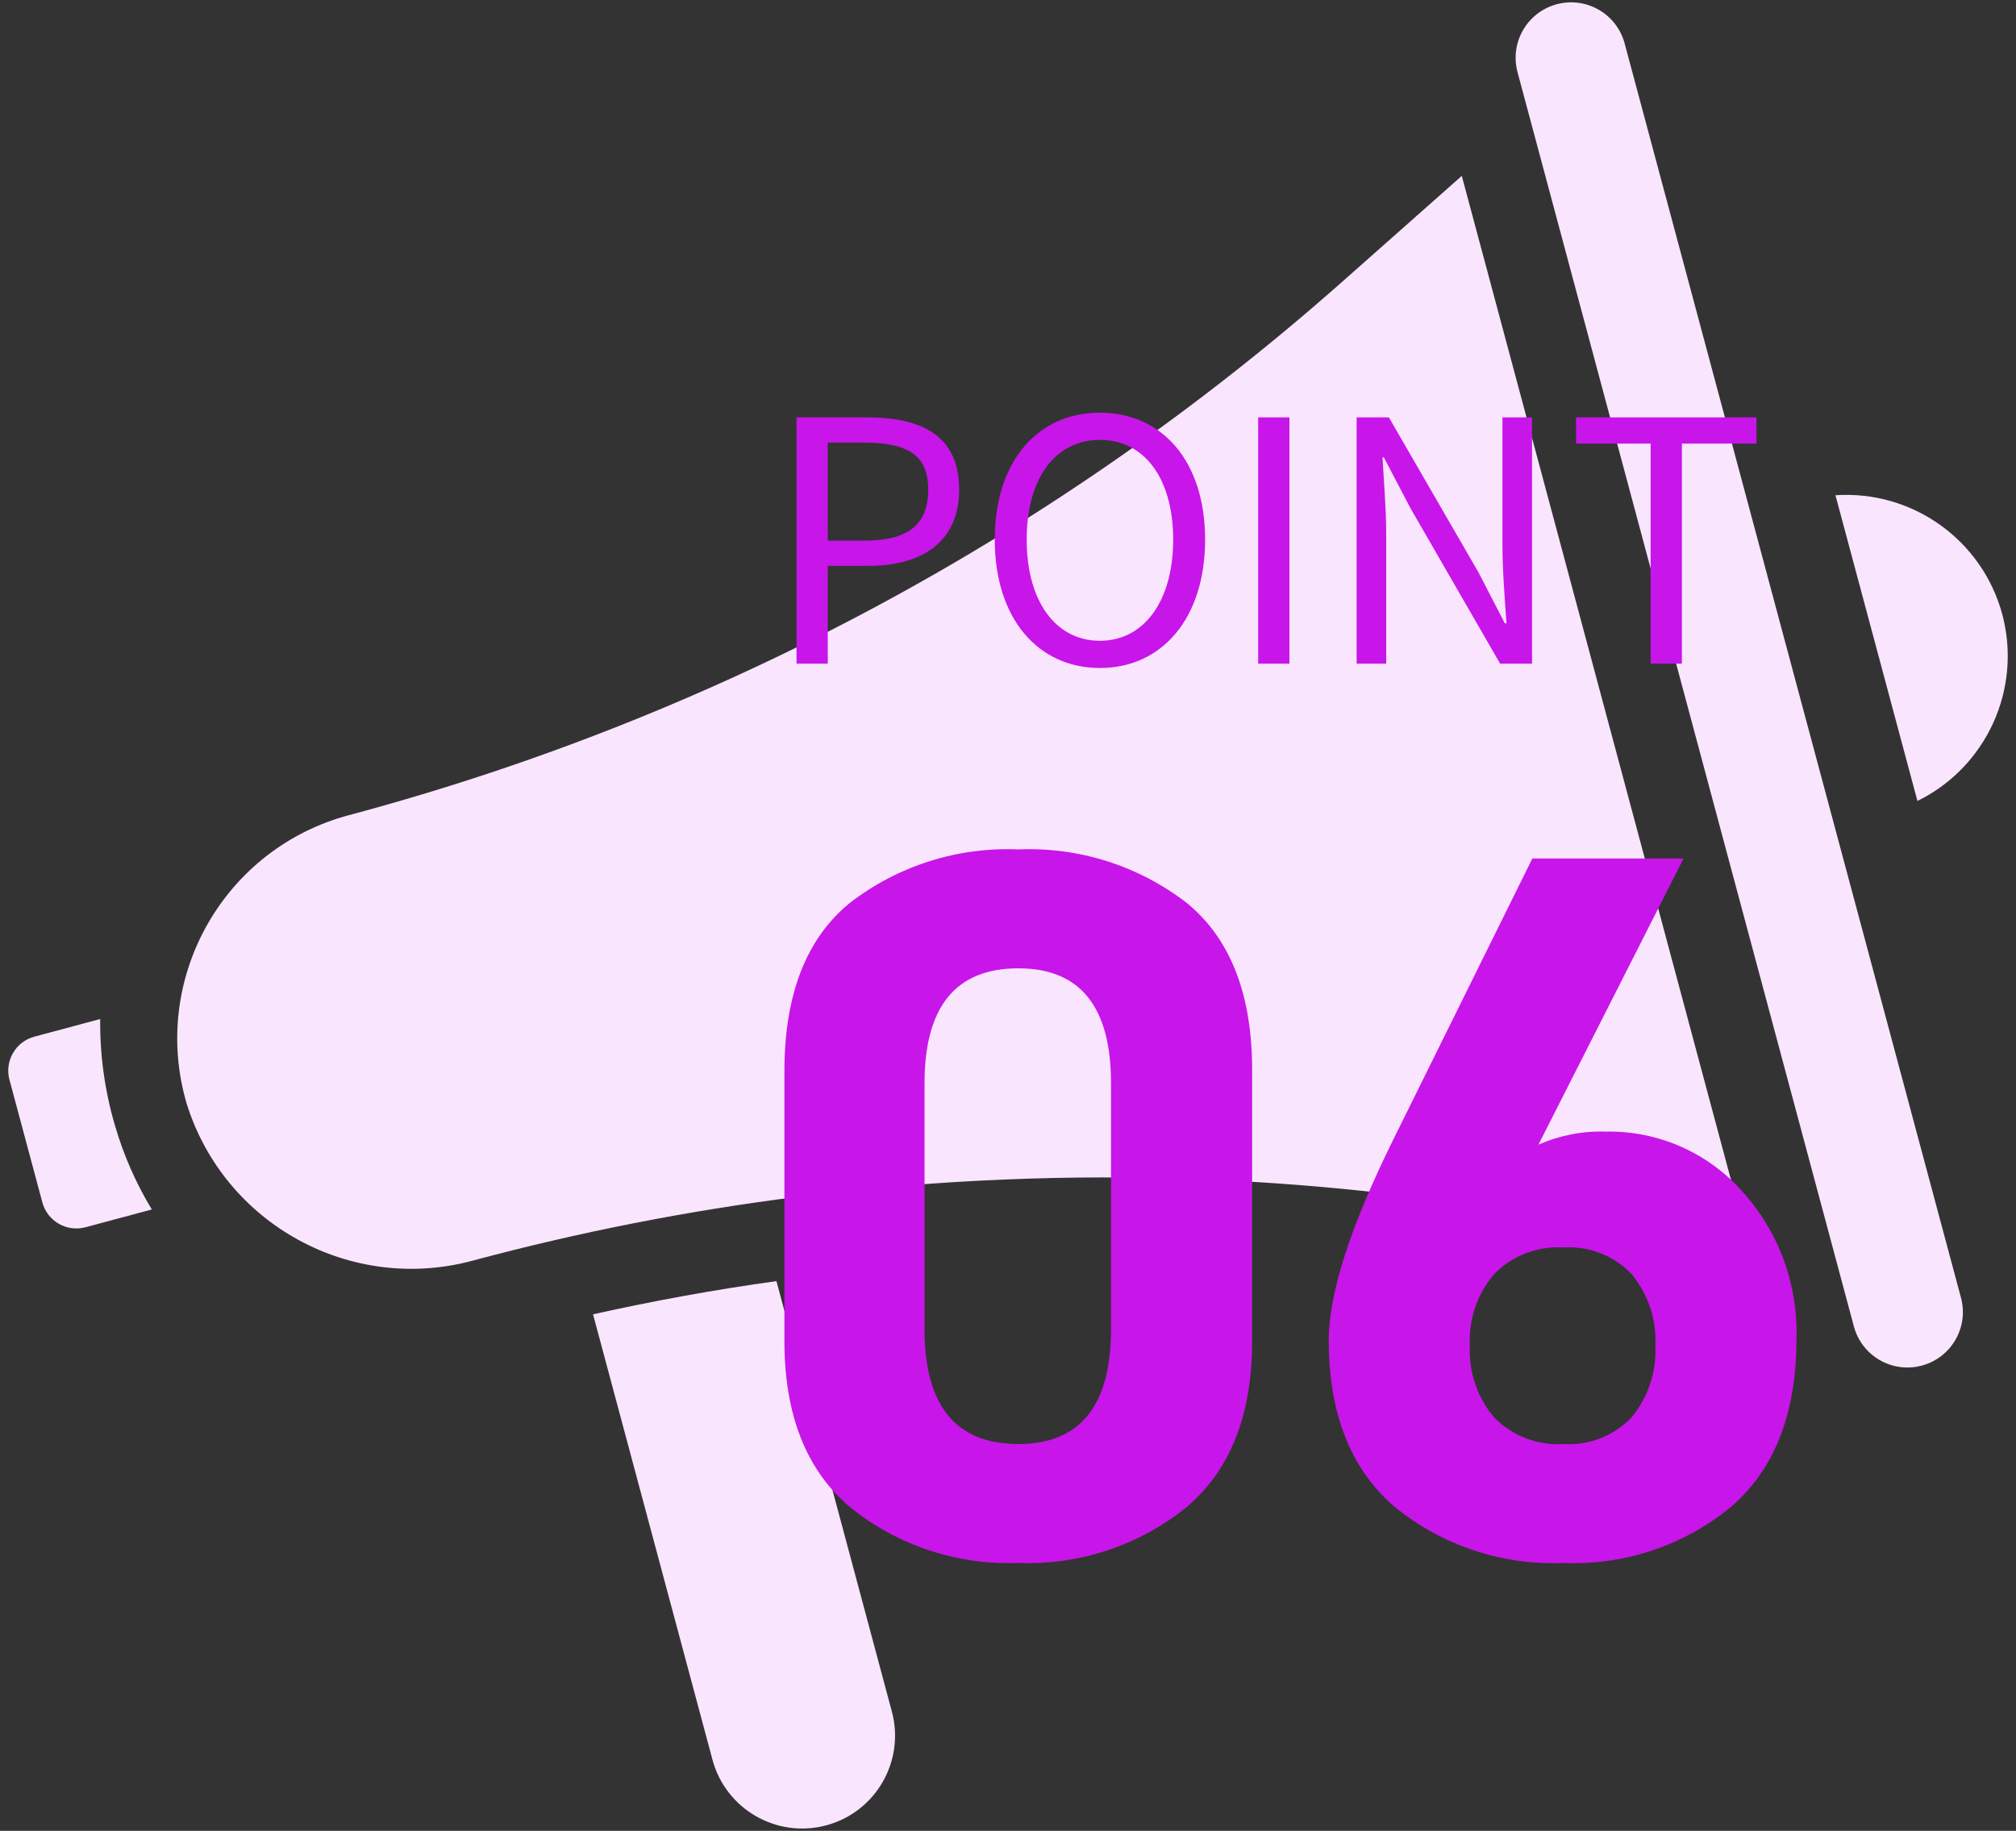 <?xml version="1.0" encoding="UTF-8"?>
<svg xmlns="http://www.w3.org/2000/svg" version="1.1" viewBox="0 0 120 109">
  <rect x="0" y="0" width="120" height="109" fill="#333333" stroke="none"/>
  <defs>
    <style>
      .cls-1 {
        fill: #c815e9;
      }

      .cls-1, .cls-2 {
        stroke-width: 0px;
      }

      .cls-2 {
        fill: #fae5ff;
      }
    </style>
  </defs>
  <path class="cls-2" d="M79.816,16.843c-16.883,14.928-36.991,25.746-58.752,31.608l-.311.083c-.103.028-.205.056-.307.086-7.293,2.136-11.474,9.779-9.339,17.072,2.248,7.212,9.807,11.344,17.091,9.343,6.313-1.692,12.734-2.953,19.217-3.774.011-.004.023-.005.035-.002.159-.044.323-.064.488-.06.004-.008.013-.003.019-.005,15.638-1.927,31.484-1.311,46.925,1.822l9.409,1.917L87.011,10.471l-7.194,6.372Z"/>
  <path class="cls-2" d="M96.705,2.586c-.472-1.761-2.282-2.805-4.043-2.333-1.761.472-2.805,2.282-2.333,4.043l20.021,74.672c.472,1.761,2.282,2.805,4.042,2.333,1.761-.472,2.805-2.282,2.333-4.042L96.705,2.586Z"/>
  <path class="cls-2" d="M119.183,36.573c-1.196-4.429-5.353-7.397-9.93-7.089l4.88,18.201c4.119-2.025,6.234-6.678,5.05-11.112Z"/>
  <polygon class="cls-2" points="119.183 36.573 119.183 36.573 119.183 36.574 119.183 36.573"/>
  <path class="cls-2" d="M6.846,67.017c-.607-2.061-.905-4.201-.882-6.35l-3.92,1.051c-1.117.299-1.78,1.447-1.481,2.564l1.958,7.302c.299,1.117,1.448,1.78,2.565,1.48l3.951-1.059h0c-.945-1.56-1.682-3.237-2.19-4.988Z"/>
  <path class="cls-2" d="M46.216,76.272c-3.665.507-7.309,1.172-10.916,1.975l7.109,26.516c.791,2.949,3.822,4.698,6.771,3.908,2.949-.791,4.698-3.822,3.908-6.771l-6.871-25.628Z"/>
  <path class="cls-1" d="M47.412,39.509h1.86v-5.82h2.42c3.2,0,5.4-1.44,5.4-4.54,0-3.2-2.2-4.3-5.5-4.3h-4.18v14.66ZM49.272,32.189v-5.84h2.1c2.58,0,3.88.68,3.88,2.8,0,2.1-1.22,3.04-3.8,3.04h-2.18ZM65.472,39.769c3.68,0,6.26-2.94,6.26-7.64s-2.58-7.56-6.26-7.56-6.26,2.86-6.26,7.56,2.58,7.64,6.26,7.64ZM65.472,38.149c-2.64,0-4.36-2.36-4.36-6.02,0-3.68,1.72-5.94,4.36-5.94,2.62,0,4.36,2.26,4.36,5.94,0,3.66-1.74,6.02-4.36,6.02ZM74.892,39.509h1.86v-14.66h-1.86v14.66ZM80.752,39.509h1.76v-7.7c0-1.54-.14-3.1-.22-4.58h.08l1.58,3.02,5.34,9.26h1.9v-14.66h-1.76v7.62c0,1.52.14,3.16.24,4.64h-.1l-1.56-3.02-5.34-9.24h-1.92v14.66ZM98.252,39.509h1.86v-13.1h4.44v-1.56h-10.74v1.56h4.44v13.1Z"/>
  <path class="cls-1" d="M74.532,63.709v16.14c0,4.4-1.31,7.7-3.93,9.9-2.822,2.27-6.371,3.442-9.99,3.3-3.619.142-7.168-1.03-9.99-3.3-2.62-2.2-3.93-5.5-3.93-9.9v-16.08c0-4.56,1.3-7.9,3.9-10.02,2.861-2.207,6.41-3.333,10.02-3.18,3.61-.153,7.159.973,10.02,3.18,2.6,2.12,3.9,5.44,3.9,9.96ZM66.132,64.489c0-4.56-1.84-6.84-5.52-6.84-3.72,0-5.58,2.28-5.58,6.84v14.64c0,4.56,1.86,6.84,5.58,6.84,3.68,0,5.52-2.28,5.52-6.84v-14.64ZM100.212,51.109l-8.64,17.04c1.265-.558,2.639-.824,4.02-.78,3.072-.056,6.016,1.225,8.07,3.51,2.206,2.408,3.38,5.586,3.27,8.85,0,4.4-1.29,7.72-3.87,9.96-2.8,2.317-6.359,3.514-9.99,3.36-3.659.157-7.247-1.039-10.08-3.36-2.6-2.24-3.9-5.54-3.9-9.9,0-2.76,1.26-6.7,3.78-11.82l8.34-16.86h9ZM87.492,80.089c-.083,1.561.432,3.095,1.44,4.29,1.081,1.11,2.594,1.691,4.14,1.59,1.519.097,3.003-.485,4.05-1.59.99-1.203,1.493-2.734,1.41-4.29.077-1.537-.427-3.046-1.41-4.23-1.047-1.105-2.531-1.687-4.05-1.59-1.546-.101-3.059.48-4.14,1.59-1.001,1.175-1.516,2.688-1.44,4.23Z"/>
</svg>